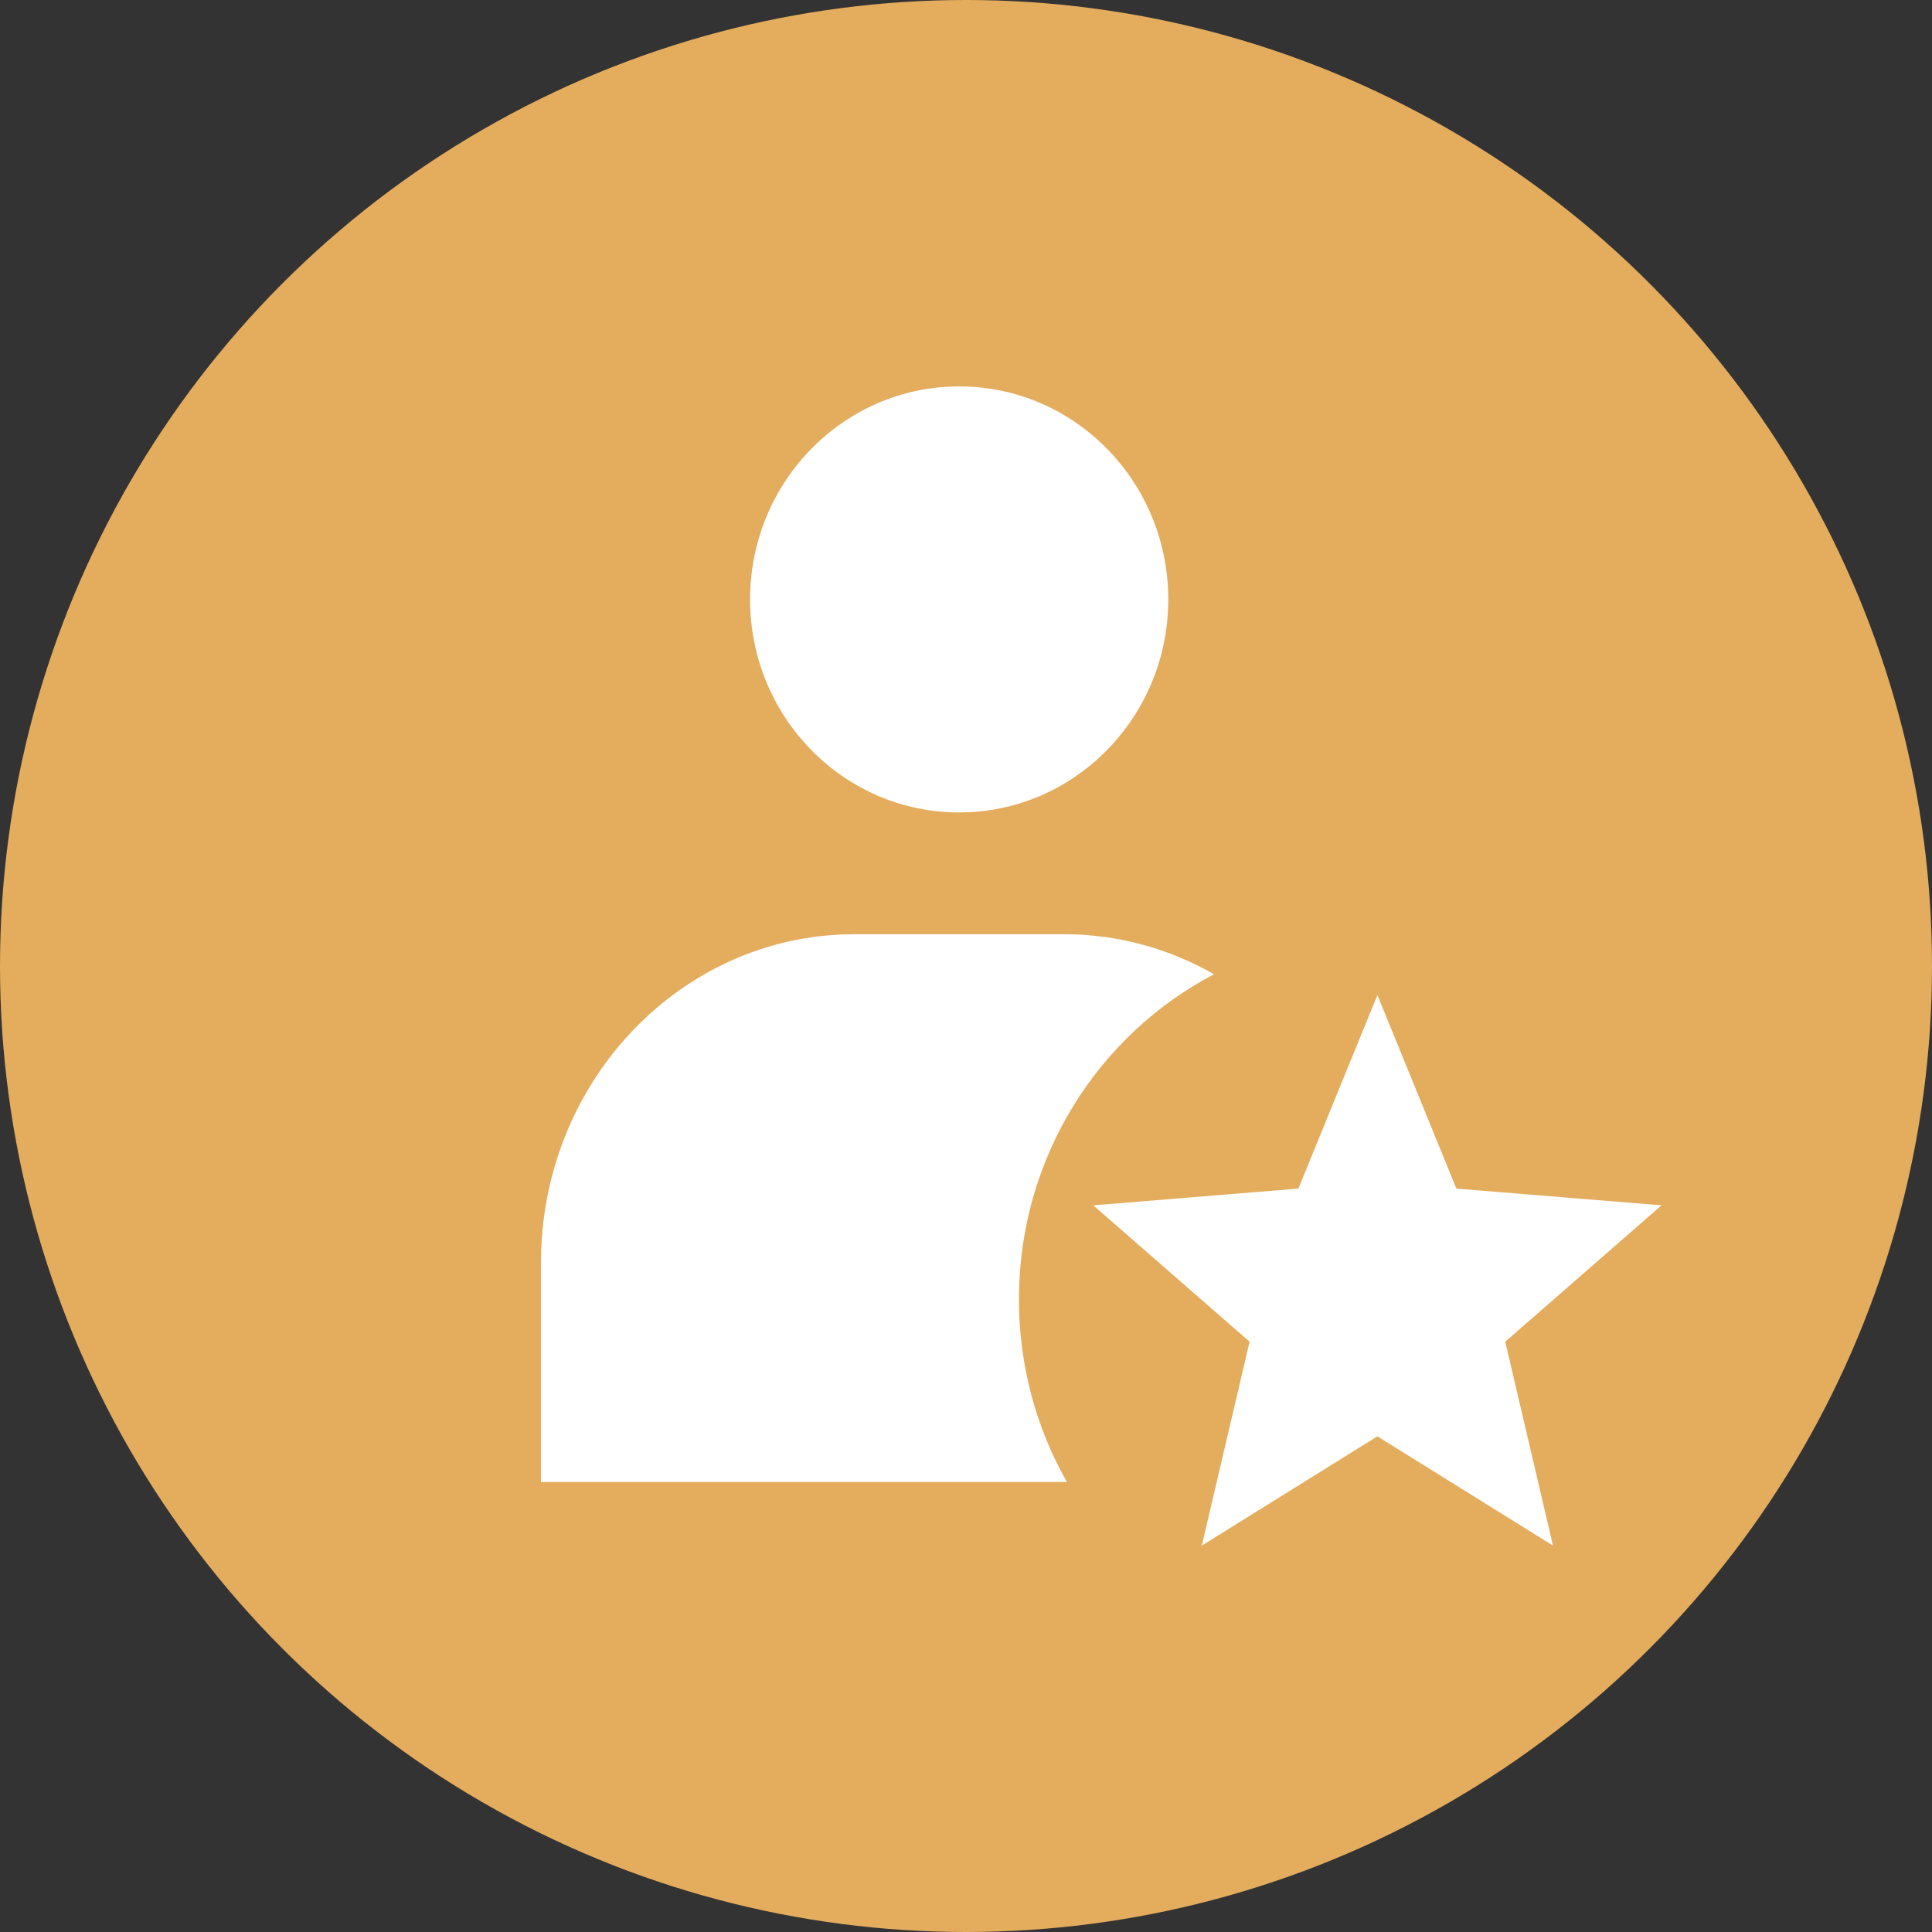 <?xml version="1.0" encoding="UTF-8"?> <svg xmlns="http://www.w3.org/2000/svg" width="50" height="50" viewBox="0 0 50 50" fill="none"><rect x="0" y="0" width="50" height="50" fill="#333333" stroke="none"/><circle cx="25" cy="25" r="25" fill="#E4AC5D"></circle><path fill-rule="evenodd" clip-rule="evenodd" d="M30.235 15.513C30.235 12.468 27.812 10 24.824 10L24.527 10.008C21.676 10.165 19.412 12.57 19.412 15.513C19.412 18.558 21.835 21.026 24.824 21.026L25.121 21.018C27.971 20.861 30.235 18.457 30.235 15.513ZM26.37 33.628C26.37 35.35 26.822 36.964 27.611 38.354H14V32.683C14 28.103 17.455 24.368 21.783 24.184L22.118 24.177H27.529C28.938 24.177 30.263 24.553 31.418 25.214C28.421 26.781 26.37 29.96 26.37 33.628ZM31.103 40L35.647 37.172L40.191 40L38.956 34.723L43 31.194L37.692 30.761L35.647 25.752L33.602 30.761L28.294 31.194L32.339 34.723L31.103 40Z" fill="white"></path></svg> 